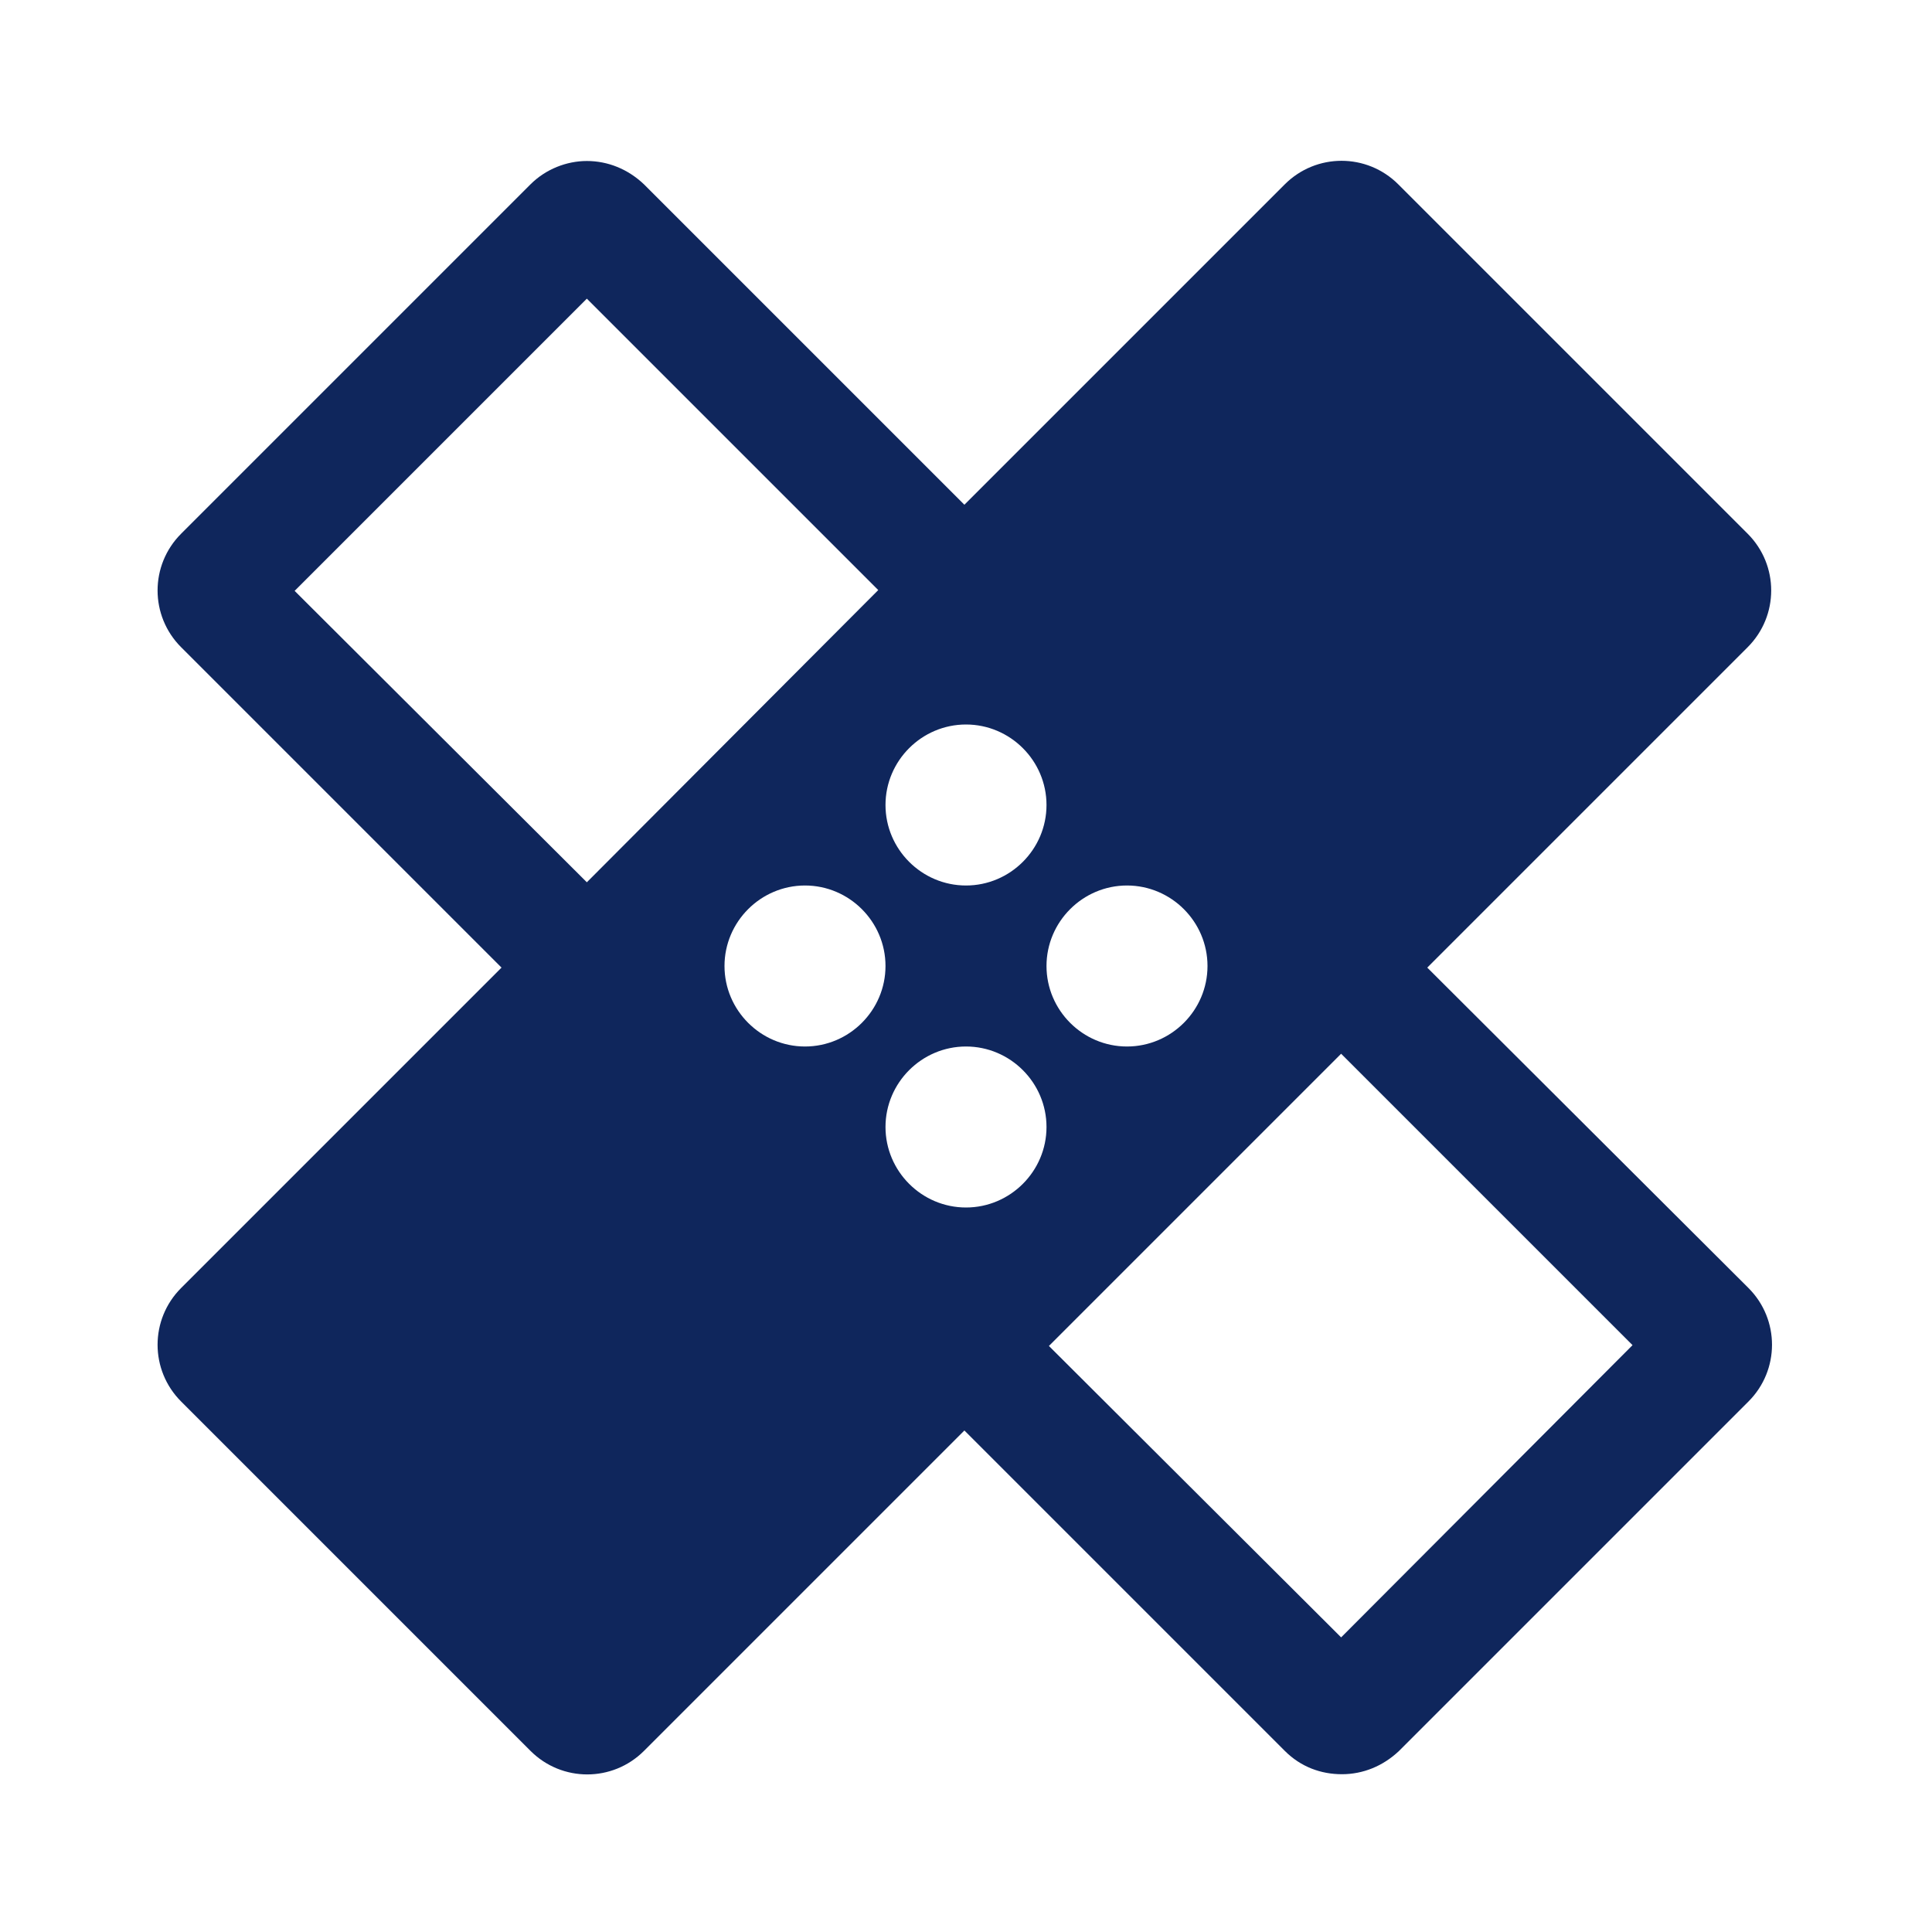 <svg width="48" height="48" viewBox="0 0 48 48" fill="none" xmlns="http://www.w3.org/2000/svg">
<path d="M35.46 24.04L43.42 16.08C44.2 15.3 44.2 14.04 43.42 13.26L34.74 4.58C33.96 3.8 32.7 3.8 31.92 4.58L23.96 12.54L16 4.58C15.6 4.2 15.1 4 14.58 4C14.08 4 13.56 4.2 13.18 4.58L4.5 13.26C3.72 14.04 3.72 15.3 4.5 16.08L12.46 24.04L4.5 32C3.72 32.78 3.72 34.04 4.5 34.82L13.18 43.5C13.96 44.28 15.22 44.28 16 43.5L23.96 35.54L31.92 43.5C32.32 43.9 32.82 44.08 33.34 44.08C33.86 44.08 34.36 43.88 34.76 43.5L43.44 34.82C44.22 34.04 44.22 32.78 43.44 32L35.46 24.04ZM24 18C25.1 18 26 18.9 26 20C26 21.1 25.1 22 24 22C22.9 22 22 21.1 22 20C22 18.9 22.9 18 24 18ZM14.58 21.92L7.32 14.68L14.58 7.42L21.82 14.66L14.58 21.92ZM20 26C18.9 26 18 25.1 18 24C18 22.9 18.9 22 20 22C21.1 22 22 22.9 22 24C22 25.1 21.1 26 20 26ZM24 30C22.9 30 22 29.1 22 28C22 26.9 22.9 26 24 26C25.1 26 26 26.9 26 28C26 29.1 25.1 30 24 30ZM28 22C29.1 22 30 22.9 30 24C30 25.1 29.1 26 28 26C26.9 26 26 25.1 26 24C26 22.9 26.9 22 28 22ZM33.32 40.68L26.06 33.44L33.32 26.18L40.56 33.42L33.32 40.68Z" fill="#0F265C"/>
</svg>
